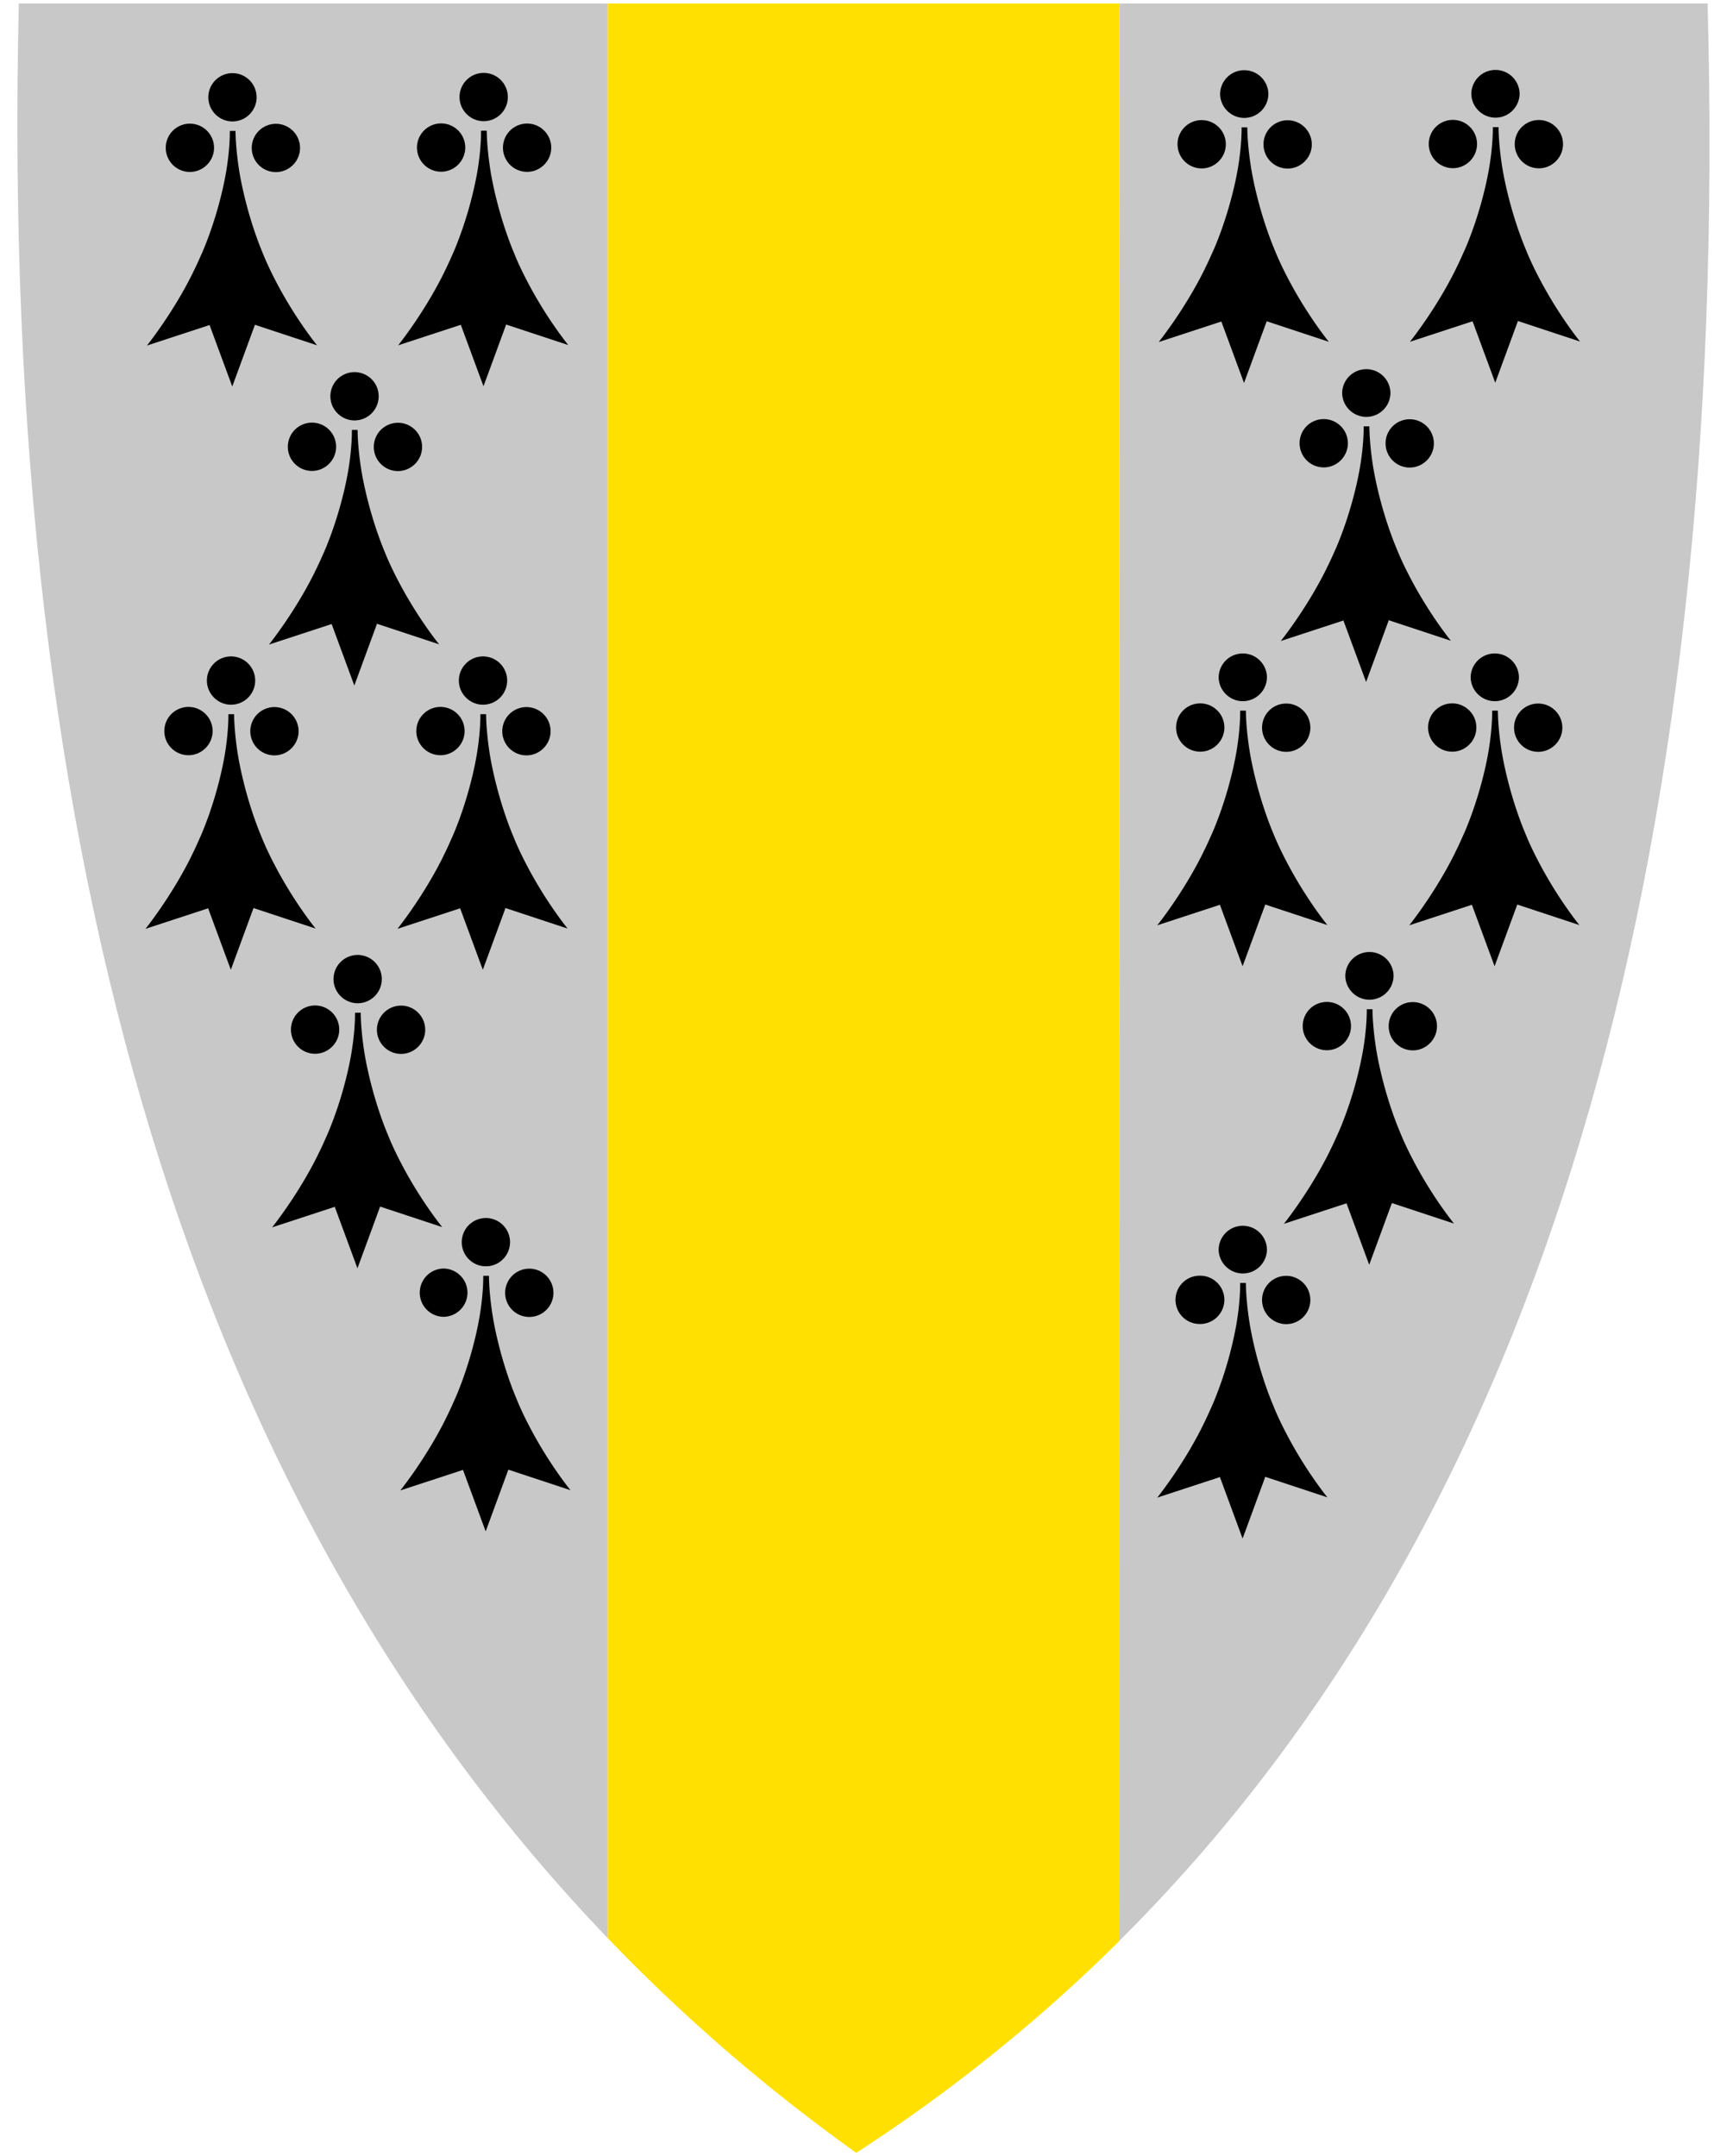 <svg xmlns="http://www.w3.org/2000/svg" version="1.0" width="123.74" height="154.5" viewBox="0 0 121.742 154.5" xml:space="preserve"><path d="M121.352.251c1.67 62-11.9 108.76-42.16 138.82l.02-138.82h42.14z" style="fill:#c8c8c8"/><path d="m79.211.251-.02 138.82v.01a116.868 116.868 0 0 1-18.84 15.17c-6.46-4.62-12.4-9.75-17.82-15.4V.251h36.68z" style="fill:#ffe000"/><path d="M42.531.251v138.6C13.021 108.091-1.129 61.992.351.251h42.18z" style="fill:#c8c8c8"/><path d="M107.881 6.7c0 .95-.77 1.73-1.729 1.73-.95 0-1.73-.78-1.73-1.73a1.73 1.73 0 0 1 3.459 0zM109.261 8.6c.95 0 1.73.77 1.73 1.73 0 .95-.78 1.73-1.73 1.73a1.73 1.73 0 0 1-1.729-1.73 1.723 1.723 0 0 1 1.729-1.73zM103.102 8.59c.949 0 1.729.77 1.729 1.73 0 .95-.78 1.73-1.729 1.73a1.73 1.73 0 0 1-1.73-1.73 1.723 1.723 0 0 1 1.73-1.73zM106.671 12.19c.28 1.59.811 3.6 1.561 5.46.1.24.199.49.3.72.25.57.51 1.1.78 1.61 1.31 2.5 2.729 4.28 2.899 4.49l-4.45-1.47-1.62 4.41h-.01l-1.62-4.39-4.489 1.47s1.859-2.31 3.279-5.19c.011-.03.03-.06.04-.09.12-.23.23-.47.34-.71.101-.22.2-.45.301-.67.06-.14.12-.28.18-.43.729-1.81 1.25-3.73 1.52-5.27.311-1.77.28-3.02.28-3.02h.41c-.001 0-.011 1.24.299 3.08zM91.261 8.618c.95 0 1.73.77 1.73 1.73 0 .95-.78 1.73-1.73 1.73a1.73 1.73 0 0 1-1.729-1.73 1.723 1.723 0 0 1 1.729-1.73zM89.881 6.718c0 .95-.77 1.73-1.729 1.73-.95 0-1.73-.78-1.73-1.73a1.73 1.73 0 0 1 3.459 0zM82.021 24.508s1.859-2.31 3.279-5.19c.011-.03.03-.06.04-.09.12-.23.23-.47.34-.71.101-.22.2-.45.301-.67.06-.14.12-.28.18-.43.729-1.81 1.25-3.73 1.52-5.27.311-1.77.28-3.02.28-3.02h.41s-.01 1.24.3 3.08c.28 1.59.811 3.6 1.561 5.46.1.24.199.49.3.72.25.57.51 1.1.78 1.61 1.31 2.5 2.729 4.28 2.899 4.49l-4.45-1.47-1.62 4.41h-.01l-1.62-4.39-4.49 1.47zM85.102 8.607c.949 0 1.729.77 1.729 1.73 0 .95-.78 1.73-1.729 1.73a1.73 1.73 0 0 1-1.73-1.73 1.723 1.723 0 0 1 1.73-1.73zM100.007 30.04c.95 0 1.73.77 1.73 1.73 0 .95-.78 1.73-1.73 1.73a1.73 1.73 0 0 1-1.729-1.73 1.723 1.723 0 0 1 1.729-1.73zM98.627 28.14c0 .95-.77 1.73-1.729 1.73-.95 0-1.73-.78-1.73-1.73a1.73 1.73 0 0 1 3.459 0zM97.117 30.549s-.01 1.24.3 3.08c.28 1.59.811 3.6 1.561 5.46.1.24.199.49.3.72.25.57.51 1.1.78 1.61 1.31 2.5 2.729 4.28 2.899 4.49l-4.45-1.47-1.62 4.41h-.01l-1.62-4.39-4.489 1.47s1.859-2.31 3.279-5.19c.011-.03.03-.06.04-.09.12-.23.23-.47.34-.71.101-.22.2-.45.301-.67.06-.14.12-.28.18-.43.729-1.81 1.25-3.73 1.52-5.27.311-1.77.28-3.02.28-3.02h.409zM93.848 30.029c.949 0 1.729.77 1.729 1.73 0 .95-.78 1.73-1.729 1.73a1.73 1.73 0 0 1-1.73-1.73 1.723 1.723 0 0 1 1.73-1.73zM109.213 50.409c.95 0 1.73.77 1.73 1.73 0 .95-.78 1.73-1.73 1.73a1.73 1.73 0 0 1-1.729-1.73 1.723 1.723 0 0 1 1.729-1.73zM107.833 48.509c0 .95-.77 1.73-1.729 1.73-.95 0-1.73-.78-1.73-1.73a1.73 1.73 0 0 1 3.459 0zM106.623 53.999c.28 1.59.811 3.6 1.561 5.46.1.24.199.49.3.72.25.57.51 1.1.78 1.61 1.31 2.5 2.729 4.28 2.899 4.49l-4.45-1.47-1.62 4.41h-.01l-1.62-4.39-4.489 1.47s1.859-2.31 3.279-5.19c.011-.03.03-.06.04-.09.12-.23.23-.47.34-.71.101-.22.2-.45.301-.67.06-.14.12-.28.18-.43.729-1.81 1.25-3.73 1.52-5.27.311-1.77.28-3.02.28-3.02h.41c-.001-.001-.011 1.24.299 3.08zM103.054 50.398c.949 0 1.729.77 1.729 1.73 0 .95-.78 1.73-1.729 1.73a1.73 1.73 0 0 1-1.73-1.73 1.723 1.723 0 0 1 1.73-1.73zM91.158 50.409c.95 0 1.73.77 1.73 1.73 0 .95-.78 1.73-1.73 1.73a1.73 1.73 0 0 1-1.729-1.73c0-.96.769-1.73 1.729-1.73zM89.778 48.509c0 .95-.77 1.73-1.729 1.73-.95 0-1.73-.78-1.73-1.73a1.73 1.73 0 0 1 3.459 0zM88.568 53.999c.28 1.59.811 3.6 1.561 5.46.1.24.199.49.3.72.25.57.51 1.1.78 1.61 1.31 2.5 2.729 4.28 2.899 4.49l-4.45-1.47-1.62 4.41h-.01l-1.62-4.39-4.489 1.47s1.859-2.31 3.279-5.19c.011-.03.03-.06.04-.09.12-.23.23-.47.34-.71.101-.22.2-.45.301-.67.06-.14.12-.28.18-.43.729-1.81 1.25-3.73 1.52-5.27.311-1.77.28-3.02.28-3.02h.41c0-.001-.01 1.24.299 3.08zM84.999 50.398c.949 0 1.729.77 1.729 1.73 0 .95-.78 1.73-1.729 1.73a1.73 1.73 0 0 1-1.73-1.73c0-.96.769-1.73 1.73-1.73zM100.23 71.799c.95 0 1.73.77 1.73 1.73 0 .95-.78 1.73-1.73 1.73a1.73 1.73 0 0 1-1.729-1.73c0-.96.77-1.73 1.729-1.73zM98.851 69.899c0 .95-.77 1.73-1.729 1.73-.95 0-1.73-.78-1.73-1.73a1.73 1.73 0 0 1 3.459 0zM96.65 75.329c.311-1.77.28-3.02.28-3.02h.41s-.01 1.24.3 3.08c.28 1.59.811 3.6 1.561 5.46.1.239.199.489.3.72.25.57.51 1.1.78 1.61 1.31 2.5 2.729 4.279 2.899 4.489l-4.45-1.47-1.62 4.41h-.01l-1.62-4.391-4.489 1.471s1.859-2.311 3.279-5.19c.011-.03.03-.06.04-.09.12-.229.23-.47.34-.71.101-.22.2-.45.301-.67.06-.14.12-.28.18-.43a27.269 27.269 0 0 0 1.519-5.269zM94.071 71.789c.949 0 1.729.77 1.729 1.73 0 .95-.78 1.73-1.729 1.73a1.73 1.73 0 0 1-1.73-1.73c0-.96.769-1.73 1.73-1.73zM91.157 91.414c.95 0 1.73.771 1.73 1.73a1.729 1.729 0 1 1-3.459 0c0-.959.769-1.73 1.729-1.73zM89.777 89.515c0 .95-.77 1.729-1.729 1.729-.95 0-1.73-.779-1.73-1.729a1.73 1.73 0 0 1 3.459 0zM88.268 91.925s-.01 1.239.3 3.08c.28 1.59.811 3.6 1.561 5.46.1.239.199.489.3.72.25.57.51 1.1.78 1.61 1.31 2.5 2.729 4.279 2.899 4.489l-4.45-1.47-1.62 4.41h-.01l-1.62-4.391-4.489 1.471s1.859-2.311 3.279-5.19c.011-.03.03-.06.04-.09.12-.229.23-.47.34-.71.101-.22.2-.45.301-.67.06-.14.12-.28.18-.43a27.384 27.384 0 0 0 1.52-5.271c.311-1.77.28-3.02.28-3.02h.409v.002zM84.998 91.404c.949 0 1.729.771 1.729 1.73 0 .949-.78 1.729-1.729 1.729a1.73 1.73 0 1 1 0-3.459zM36.768 8.853c.95 0 1.73.77 1.73 1.73 0 .95-.78 1.73-1.73 1.73a1.73 1.73 0 0 1 0-3.46zM33.188 12.383c.31-1.77.28-3.02.28-3.02h.41s-.01 1.24.3 3.08c.28 1.59.81 3.6 1.56 5.46.1.24.2.49.3.72.25.57.51 1.1.78 1.61 1.31 2.5 2.73 4.28 2.9 4.49l-4.45-1.47-1.62 4.41h-.01l-1.62-4.39-4.49 1.47s1.86-2.31 3.28-5.19c.01-.03.03-.06.04-.09.12-.23.23-.47.34-.71.1-.22.2-.45.3-.67.06-.14.12-.28.18-.43a27.448 27.448 0 0 0 1.52-5.27zM31.927 6.953a1.73 1.73 0 1 1 1.73 1.73c-.949 0-1.73-.78-1.73-1.73zM28.877 10.573a1.73 1.73 0 0 1 3.46 0c0 .95-.78 1.73-1.73 1.73-.96 0-1.73-.78-1.73-1.73zM18.768 8.871c.95 0 1.73.77 1.73 1.73 0 .95-.78 1.73-1.73 1.73a1.73 1.73 0 0 1 0-3.46zM13.667 17.67c.73-1.81 1.25-3.73 1.52-5.27.31-1.77.28-3.02.28-3.02h.41s-.01 1.24.3 3.08c.28 1.59.81 3.6 1.56 5.46.1.24.2.49.3.72.25.57.51 1.1.78 1.61 1.31 2.5 2.73 4.28 2.9 4.49l-4.45-1.47-1.62 4.41h-.01l-1.62-4.39-4.49 1.47s1.86-2.31 3.28-5.19c.01-.03.03-.06.04-.09.12-.23.23-.47.34-.71.1-.22.2-.45.3-.67.06-.14.12-.28.18-.43zM13.927 6.971a1.73 1.73 0 1 1 1.73 1.73c-.949 0-1.73-.781-1.73-1.73zM10.877 10.59a1.73 1.73 0 0 1 3.46 0c0 .95-.78 1.73-1.73 1.73a1.73 1.73 0 0 1-1.73-1.73zM27.514 30.292c.95 0 1.73.77 1.73 1.73 0 .95-.78 1.73-1.73 1.73a1.73 1.73 0 0 1 0-3.46zM18.273 46.183s1.86-2.31 3.28-5.19c.01-.03.03-.06.04-.09.12-.23.23-.47.34-.71.1-.22.2-.45.3-.67.06-.14.12-.28.18-.43.73-1.81 1.25-3.73 1.52-5.27.31-1.77.28-3.02.28-3.02h.41s-.01 1.24.3 3.08c.28 1.59.81 3.6 1.56 5.46.1.24.2.49.3.72.25.57.51 1.1.78 1.61 1.31 2.5 2.73 4.28 2.9 4.49l-4.45-1.47-1.62 4.41h-.01l-1.62-4.39-4.49 1.47zM22.673 28.393a1.73 1.73 0 1 1 1.73 1.73c-.949 0-1.73-.781-1.73-1.73zM19.624 32.012a1.73 1.73 0 0 1 3.46 0c0 .95-.78 1.73-1.73 1.73-.96 0-1.73-.78-1.73-1.73zM36.72 50.662c.95 0 1.73.77 1.73 1.73 0 .95-.78 1.73-1.73 1.73a1.73 1.73 0 0 1 0-3.46zM33.83 51.171s-.01 1.24.3 3.08c.28 1.59.81 3.6 1.56 5.46.1.24.2.49.3.72.25.57.51 1.1.78 1.61 1.31 2.5 2.73 4.28 2.9 4.49l-4.45-1.47-1.62 4.41h-.01l-1.62-4.39-4.49 1.47s1.86-2.31 3.28-5.19c.01-.03.03-.06.04-.09.12-.23.23-.47.34-.71.1-.22.2-.45.3-.67.06-.14.12-.28.18-.43.73-1.81 1.25-3.73 1.52-5.27.31-1.77.28-3.02.28-3.02h.41zM31.879 48.762a1.73 1.73 0 1 1 1.73 1.73c-.949 0-1.73-.781-1.73-1.73zM28.83 52.381a1.73 1.73 0 0 1 3.46 0c0 .95-.78 1.73-1.73 1.73a1.73 1.73 0 0 1-1.73-1.73zM18.665 50.662c.95 0 1.73.77 1.73 1.73 0 .95-.78 1.73-1.73 1.73a1.73 1.73 0 0 1 0-3.46zM15.775 51.171s-.01 1.24.3 3.08c.28 1.59.81 3.6 1.56 5.46.1.24.2.49.3.72.25.57.51 1.1.78 1.61 1.31 2.5 2.73 4.28 2.9 4.49l-4.45-1.47-1.62 4.41h-.01l-1.62-4.39-4.49 1.47s1.86-2.31 3.28-5.19c.01-.03.03-.06.04-.09.12-.23.23-.47.34-.71.1-.22.2-.45.3-.67.06-.14.12-.28.18-.43.73-1.81 1.25-3.73 1.52-5.27.31-1.77.28-3.02.28-3.02h.41zM13.825 48.762a1.73 1.73 0 1 1 1.73 1.73c-.95 0-1.73-.781-1.73-1.73zM10.775 52.381a1.73 1.73 0 0 1 3.46 0c0 .95-.78 1.73-1.73 1.73a1.73 1.73 0 0 1-1.73-1.73zM27.737 72.052c.95 0 1.73.77 1.73 1.73 0 .95-.78 1.73-1.73 1.73a1.73 1.73 0 0 1 0-3.46zM24.847 72.562s-.01 1.24.3 3.08c.28 1.59.81 3.6 1.56 5.46.1.239.2.489.3.72.25.57.51 1.1.78 1.61 1.31 2.5 2.73 4.279 2.9 4.489l-4.45-1.47-1.62 4.41h-.01l-1.62-4.391-4.49 1.471s1.86-2.311 3.28-5.19c.01-.03.03-.06.04-.09.12-.229.23-.47.34-.71.1-.22.2-.45.3-.67.06-.14.12-.28.18-.43.73-1.811 1.25-3.73 1.52-5.271.31-1.77.28-3.02.28-3.02h.41v.002zM22.897 70.152a1.73 1.73 0 1 1 1.73 1.73c-.95 0-1.73-.78-1.73-1.73zM19.847 73.772a1.73 1.73 0 0 1 3.46 0c0 .95-.78 1.73-1.73 1.73-.96 0-1.73-.78-1.73-1.73zM36.925 90.9c.95 0 1.73.771 1.73 1.73a1.73 1.73 0 1 1-1.73-1.73zM35.545 89.001a1.73 1.73 0 1 1-3.46-.001 1.73 1.73 0 0 1 3.46.001zM34.335 94.491c.28 1.59.81 3.6 1.56 5.46.1.239.2.489.3.72.25.57.51 1.1.78 1.61 1.31 2.5 2.73 4.279 2.9 4.489l-4.45-1.47-1.62 4.41h-.01l-1.62-4.391-4.49 1.471s1.86-2.311 3.28-5.19c.01-.03.03-.06.04-.09.12-.229.23-.47.34-.71.1-.22.2-.45.3-.67.06-.14.12-.28.18-.43.73-1.811 1.25-3.73 1.52-5.271.31-1.77.28-3.02.28-3.02h.41c0 .002-.01 1.241.3 3.082zM30.765 90.891c.95 0 1.73.771 1.73 1.73 0 .949-.78 1.729-1.73 1.729a1.73 1.73 0 0 1 0-3.459z"/></svg>